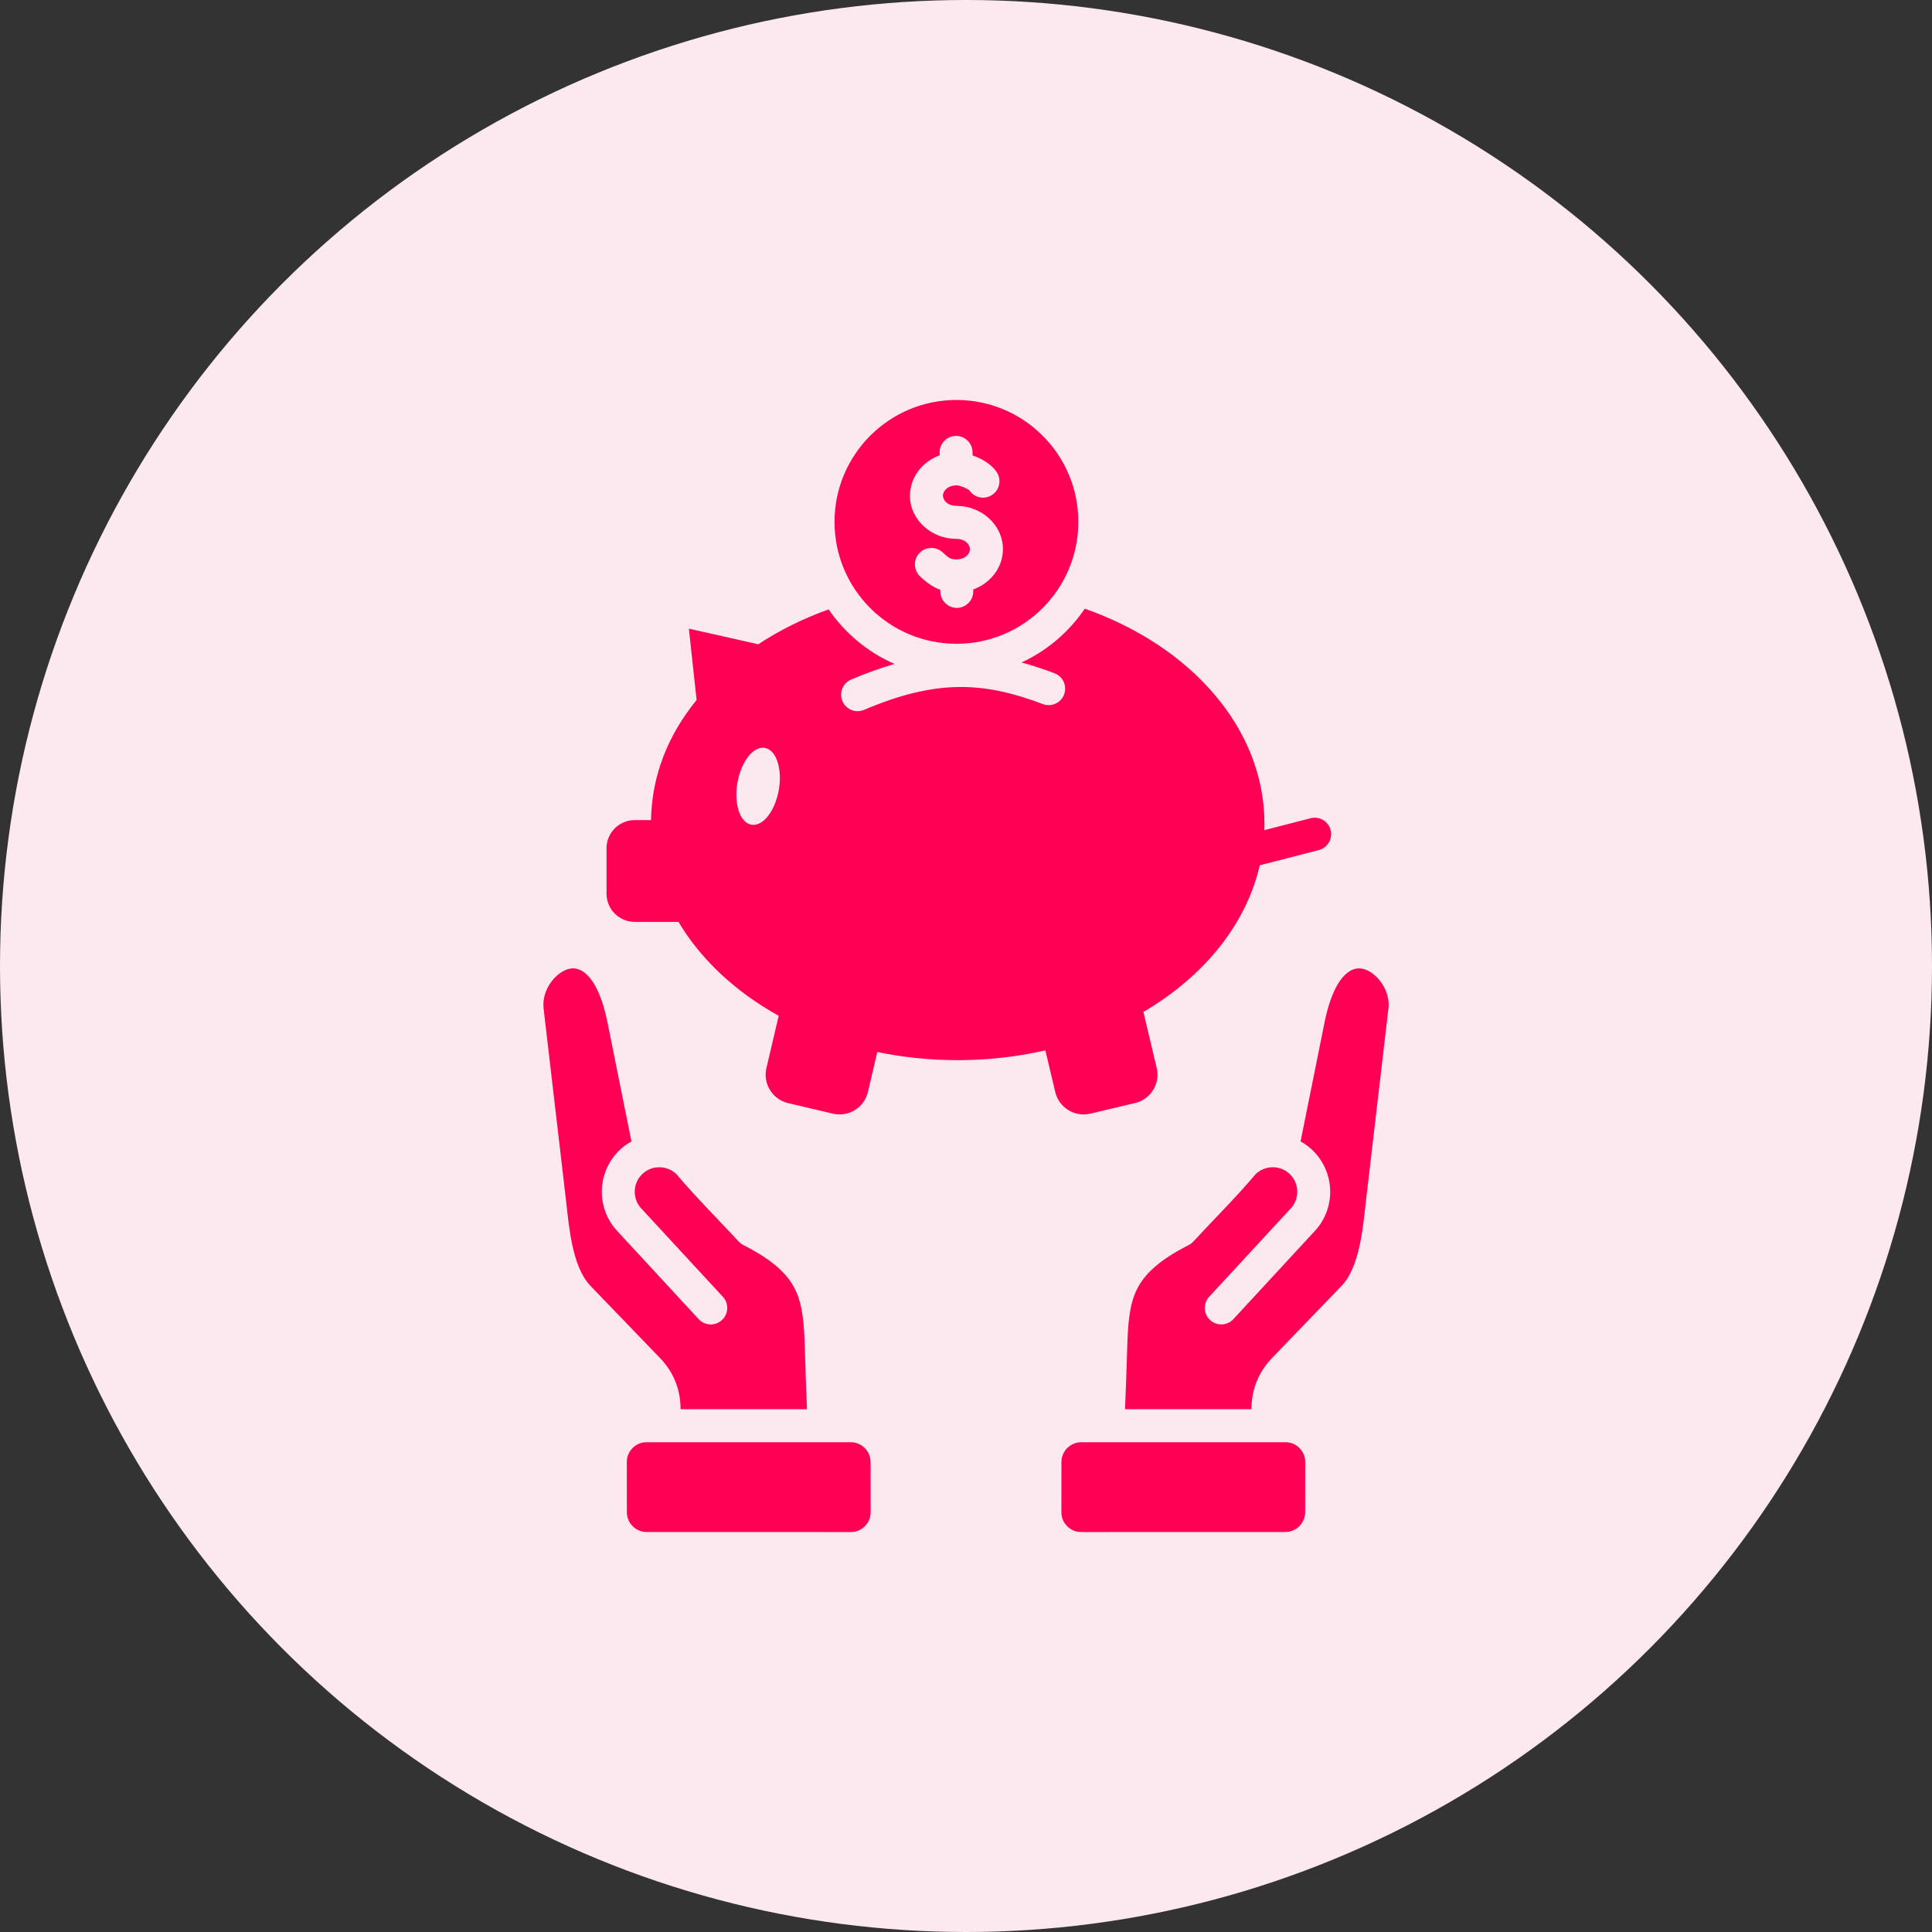 <svg width="80" height="80" viewBox="0 0 80 80" fill="none" xmlns="http://www.w3.org/2000/svg">
<rect x="0" y="0" width="80" height="80" fill="#333333" stroke="none"/>
<circle cx="40" cy="40" r="40" fill="#FBE9EF"/>
<path fill-rule="evenodd" clip-rule="evenodd" d="M44.918 25.205C49.308 26.746 52.359 30.155 52.359 34.114C52.359 34.201 52.357 34.288 52.354 34.375L54.271 33.881C54.635 33.788 55.006 34.008 55.099 34.372C55.191 34.736 54.971 35.107 54.607 35.2L52.164 35.83C51.598 38.297 49.831 40.444 47.346 41.903L47.897 44.224C48.05 44.868 47.649 45.52 47.005 45.673L45.146 46.114C44.502 46.267 43.85 45.866 43.697 45.222L43.286 43.493C42.136 43.757 40.918 43.899 39.656 43.899C38.505 43.899 37.389 43.781 36.328 43.56L35.938 45.219C35.786 45.863 35.135 46.266 34.491 46.114L32.631 45.677C31.987 45.525 31.584 44.874 31.735 44.23L32.245 42.062C30.459 41.071 29.019 39.732 28.095 38.173H26.28C25.639 38.173 25.115 37.649 25.115 37.008V35.124C25.115 34.483 25.639 33.959 26.28 33.959H26.956C26.993 32.11 27.653 30.448 28.845 28.984L28.525 26.032L31.399 26.678C32.274 26.1 33.253 25.613 34.311 25.234C34.988 26.221 35.933 27.009 37.042 27.493C36.472 27.656 35.876 27.87 35.243 28.139C34.897 28.286 34.736 28.687 34.883 29.034C35.03 29.38 35.431 29.541 35.778 29.394C37.263 28.763 38.5 28.467 39.665 28.448C40.825 28.428 41.941 28.684 43.184 29.155C43.536 29.287 43.929 29.109 44.062 28.757C44.195 28.404 44.017 28.011 43.664 27.878C43.199 27.702 42.746 27.552 42.301 27.432C43.362 26.94 44.267 26.165 44.918 25.205ZM25.955 60.54L25.957 62.618C25.958 63.069 26.325 63.437 26.776 63.437C29.595 63.437 32.413 63.437 35.231 63.438C35.457 63.438 35.651 63.357 35.811 63.197C35.971 63.038 36.051 62.843 36.051 62.617L36.049 60.539C36.048 60.088 35.681 59.72 35.23 59.72C32.411 59.72 29.593 59.72 26.774 59.72C26.549 59.72 26.355 59.8 26.195 59.96C26.035 60.12 25.955 60.314 25.955 60.54ZM54.046 60.54L54.044 62.618C54.043 63.069 53.675 63.437 53.224 63.437C50.406 63.437 47.588 63.437 44.769 63.438C44.544 63.438 44.349 63.357 44.19 63.197C44.03 63.038 43.95 62.843 43.95 62.617L43.952 60.539C43.952 60.088 44.32 59.72 44.771 59.72C47.59 59.72 50.408 59.72 53.226 59.72C53.452 59.72 53.646 59.8 53.806 59.96C53.965 60.12 54.046 60.314 54.046 60.54ZM46.585 58.353L51.818 58.353L51.822 58.245C51.834 57.858 51.911 57.498 52.053 57.161C52.196 56.823 52.4 56.516 52.667 56.238L55.552 53.244C56.309 52.458 56.44 50.795 56.56 49.736L57.492 41.76C57.555 41.22 57.277 40.66 56.867 40.336C56.721 40.22 56.561 40.14 56.4 40.11C56.264 40.085 56.121 40.098 55.983 40.163C55.54 40.368 55.111 41.02 54.841 42.364L53.854 47.264C54.583 47.665 55.046 48.421 55.079 49.255C55.103 49.864 54.896 50.483 54.452 50.963L51.072 54.622C50.817 54.899 50.385 54.917 50.108 54.662C49.831 54.406 49.813 53.975 50.068 53.698L53.448 50.039C53.639 49.833 53.727 49.569 53.717 49.308C53.695 48.746 53.224 48.311 52.662 48.334C52.412 48.343 52.165 48.444 51.978 48.635C51.203 49.557 50.242 50.513 49.413 51.41C49.359 51.469 49.294 51.519 49.218 51.557C48.018 52.166 47.396 52.743 47.077 53.39C46.752 54.047 46.704 54.853 46.674 55.861C46.65 56.702 46.619 57.531 46.585 58.353ZM33.416 58.353C33.382 57.531 33.351 56.702 33.327 55.861C33.297 54.853 33.248 54.047 32.924 53.39C32.605 52.743 31.983 52.166 30.783 51.557C30.707 51.519 30.642 51.469 30.588 51.41C29.759 50.513 28.798 49.557 28.023 48.635C27.836 48.445 27.589 48.344 27.339 48.334C26.777 48.312 26.306 48.747 26.284 49.308C26.273 49.569 26.362 49.834 26.553 50.039L29.933 53.698C30.188 53.975 30.17 54.407 29.893 54.662C29.616 54.917 29.184 54.899 28.929 54.622L25.549 50.963C25.105 50.483 24.898 49.864 24.922 49.255C24.955 48.421 25.418 47.665 26.147 47.264L25.16 42.364C24.89 41.02 24.461 40.368 24.018 40.163C23.879 40.098 23.737 40.085 23.601 40.11C23.44 40.14 23.28 40.22 23.134 40.336C22.724 40.66 22.446 41.22 22.509 41.76L23.441 49.736C23.561 50.795 23.692 52.458 24.449 53.244L27.334 56.238C27.601 56.516 27.805 56.823 27.948 57.161C28.09 57.498 28.167 57.859 28.179 58.245L28.183 58.353L33.416 58.353ZM39.604 16.562C36.816 16.562 34.556 18.823 34.556 21.61C34.556 24.398 36.816 26.658 39.604 26.658C42.392 26.658 44.652 24.398 44.652 21.61C44.652 18.823 42.392 16.562 39.604 16.562ZM38.099 23.868C37.824 23.61 37.811 23.178 38.069 22.904C38.327 22.63 38.759 22.616 39.033 22.874C39.15 22.985 39.248 23.069 39.336 23.113C39.401 23.146 39.484 23.164 39.604 23.164C39.776 23.164 39.925 23.107 40.028 23.015C40.111 22.942 40.162 22.844 40.162 22.739C40.162 22.635 40.111 22.537 40.028 22.463C39.925 22.371 39.776 22.314 39.604 22.314C39.09 22.314 38.619 22.123 38.273 21.814C37.906 21.486 37.679 21.03 37.679 20.523H37.682C37.682 20.013 37.908 19.557 38.273 19.231C38.455 19.069 38.672 18.939 38.911 18.852L38.909 18.747C38.9 18.371 39.197 18.059 39.574 18.05C39.95 18.041 40.262 18.339 40.27 18.715L40.274 18.86C40.362 18.89 40.449 18.924 40.532 18.963C40.831 19.102 41.112 19.306 41.274 19.552C41.48 19.867 41.393 20.289 41.079 20.495C40.765 20.702 40.343 20.614 40.136 20.3C40.125 20.284 40.054 20.245 39.961 20.202C39.82 20.137 39.683 20.095 39.604 20.095V20.098C39.432 20.098 39.283 20.155 39.181 20.246C39.096 20.322 39.044 20.42 39.044 20.523H39.047C39.047 20.627 39.098 20.725 39.181 20.799C39.283 20.891 39.432 20.947 39.604 20.947C40.118 20.947 40.589 21.139 40.936 21.448C41.302 21.775 41.529 22.232 41.529 22.739C41.529 23.247 41.302 23.703 40.936 24.03C40.754 24.193 40.537 24.323 40.298 24.41L40.3 24.474C40.309 24.85 40.011 25.162 39.635 25.171C39.259 25.18 38.947 24.882 38.938 24.506L38.936 24.423C38.862 24.397 38.791 24.366 38.721 24.331C38.487 24.212 38.3 24.058 38.099 23.868ZM31.67 30.968C31.197 30.885 30.689 31.53 30.536 32.409C30.382 33.288 30.641 34.067 31.114 34.149C31.587 34.232 32.095 33.587 32.249 32.708C32.402 31.83 32.143 31.05 31.67 30.968Z" fill="#FF0055"/>
</svg>
